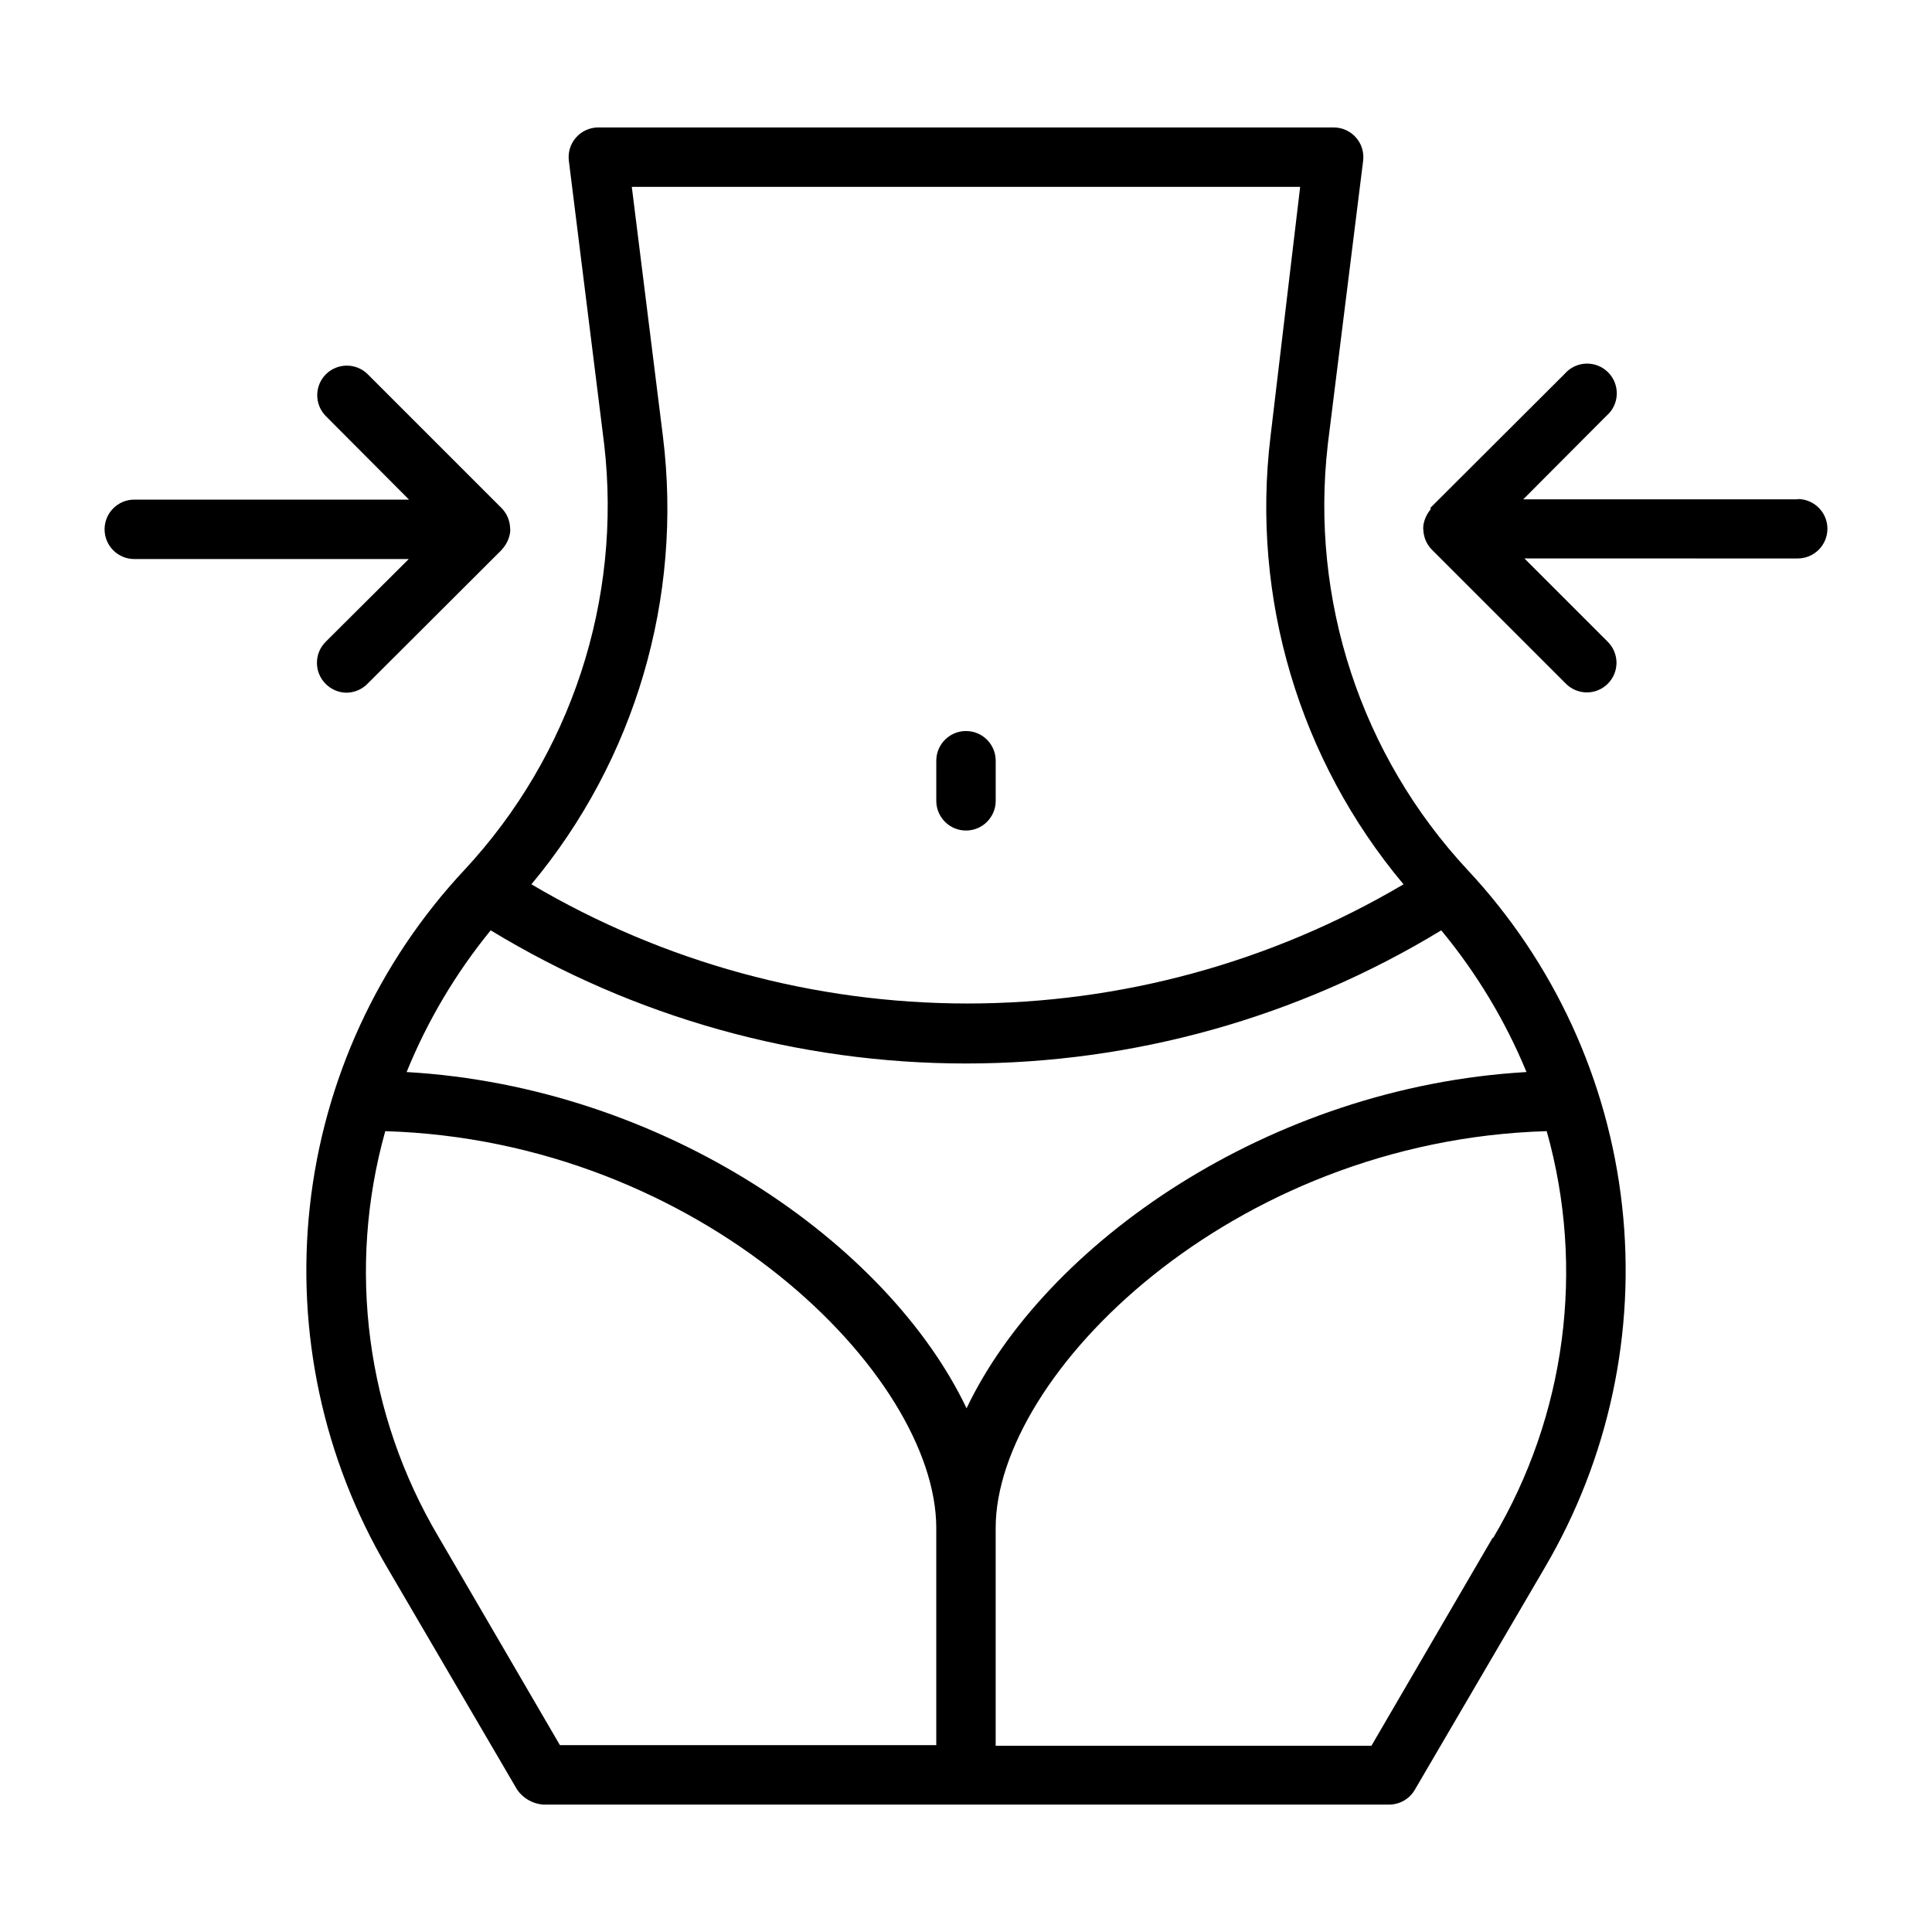<?xml version="1.0" encoding="UTF-8"?>
<!-- Uploaded to: ICON Repo, www.svgrepo.com, Generator: ICON Repo Mixer Tools -->
<svg fill="#000000" width="800px" height="800px" version="1.1" viewBox="144 144 512 512" xmlns="http://www.w3.org/2000/svg">
 <g>
  <path d="m400 364.1c2.086 0 4.09-0.828 5.566-2.305 1.477-1.477 2.305-3.481 2.305-5.566v-10.629c0-4.348-3.523-7.871-7.871-7.871s-7.875 3.523-7.875 7.871v10.629c0 2.086 0.832 4.09 2.309 5.566 1.477 1.477 3.477 2.305 5.566 2.305z"/>
  <path d="m620.41 276.33h-72.738l22.043-22.121c1.668-1.426 2.66-3.481 2.746-5.672 0.086-2.195-0.75-4.32-2.301-5.871-1.551-1.551-3.676-2.387-5.867-2.301-2.195 0.086-4.25 1.078-5.676 2.746l-35.504 35.426v0.473-0.004c-0.973 1.18-1.625 2.59-1.891 4.094-0.078 0.551-0.078 1.105 0 1.656 0.145 1.832 0.922 3.559 2.207 4.879l35.504 35.504h-0.004c1.473 1.5 3.488 2.352 5.59 2.359 2.09 0 4.09-0.828 5.566-2.305 1.477-1.477 2.305-3.477 2.305-5.566-0.008-2.106-0.859-4.117-2.359-5.59l-22.043-22.043 72.422 0.004c4.348 0 7.875-3.527 7.875-7.875s-3.527-7.871-7.875-7.871z"/>
  <path d="m230.28 314.11c-3.051 3.07-3.051 8.031 0 11.102 1.453 1.484 3.434 2.332 5.512 2.359 2.102-0.008 4.117-0.859 5.59-2.359l35.5-35.426 0.395-0.473c0.988-1.168 1.641-2.582 1.891-4.094 0.078-0.52 0.078-1.051 0-1.574-0.125-1.859-0.906-3.617-2.207-4.957l-35.504-35.504h0.004c-3.07-3.051-8.031-3.051-11.102 0-3.051 3.07-3.051 8.031 0 11.102l22.043 22.121-72.816-0.004c-4.348 0-7.871 3.527-7.871 7.875s3.523 7.871 7.871 7.871h72.738z"/>
  <path d="m495.88 261.77 9.367-75.18v0.004c0.273-2.223-0.414-4.457-1.887-6.141-1.492-1.699-3.644-2.676-5.906-2.68h-194.91c-2.262 0.004-4.41 0.98-5.902 2.68-1.477 1.684-2.164 3.918-1.891 6.141l9.367 75.18v-0.004c4.75 41.18-8.77 82.371-37 112.73-22.922 24.496-37.301 55.75-40.992 89.094-3.688 33.344 3.512 66.988 20.527 95.898l34.402 58.805h-0.004c1.578 2.273 4.094 3.719 6.852 3.938h224.2c2.82 0.012 5.434-1.492 6.848-3.938l34.402-58.805h-0.004c17.016-28.91 24.219-62.555 20.527-95.898-3.688-33.344-18.07-64.598-40.992-89.094-28.227-30.355-41.75-71.547-37-112.73zm-176.18-1.969-8.266-66.281h177.12l-7.871 66.281c-5.137 42.695 7.629 85.609 35.266 118.55-35 20.676-74.91 31.586-115.56 31.586s-80.559-10.91-115.56-31.586c27.496-33.008 40.117-75.918 34.871-118.55zm-45.656 130.75c37.957 23.078 81.527 35.285 125.95 35.285 44.422 0 87.992-12.207 125.95-35.285 9.371 11.316 16.984 23.973 22.594 37.551-68.406 3.938-127.68 45.656-148.39 89.109-20.703-43.453-79.98-85.176-148.39-89.109 5.512-13.559 13.02-26.215 22.277-37.551zm-28.102 53.215c83.836 2.441 146.18 64.551 146.18 105.17v57.543h-99.738l-32.117-55.105v0.004c-19.23-32.426-24.352-71.312-14.168-107.61zm293.62 107.77-32.117 55.105h-99.582v-57.703c0-40.621 62.348-102.73 146.03-105.17 10.227 36.348 5.106 75.301-14.172 107.77z"/>
 </g>
</svg>